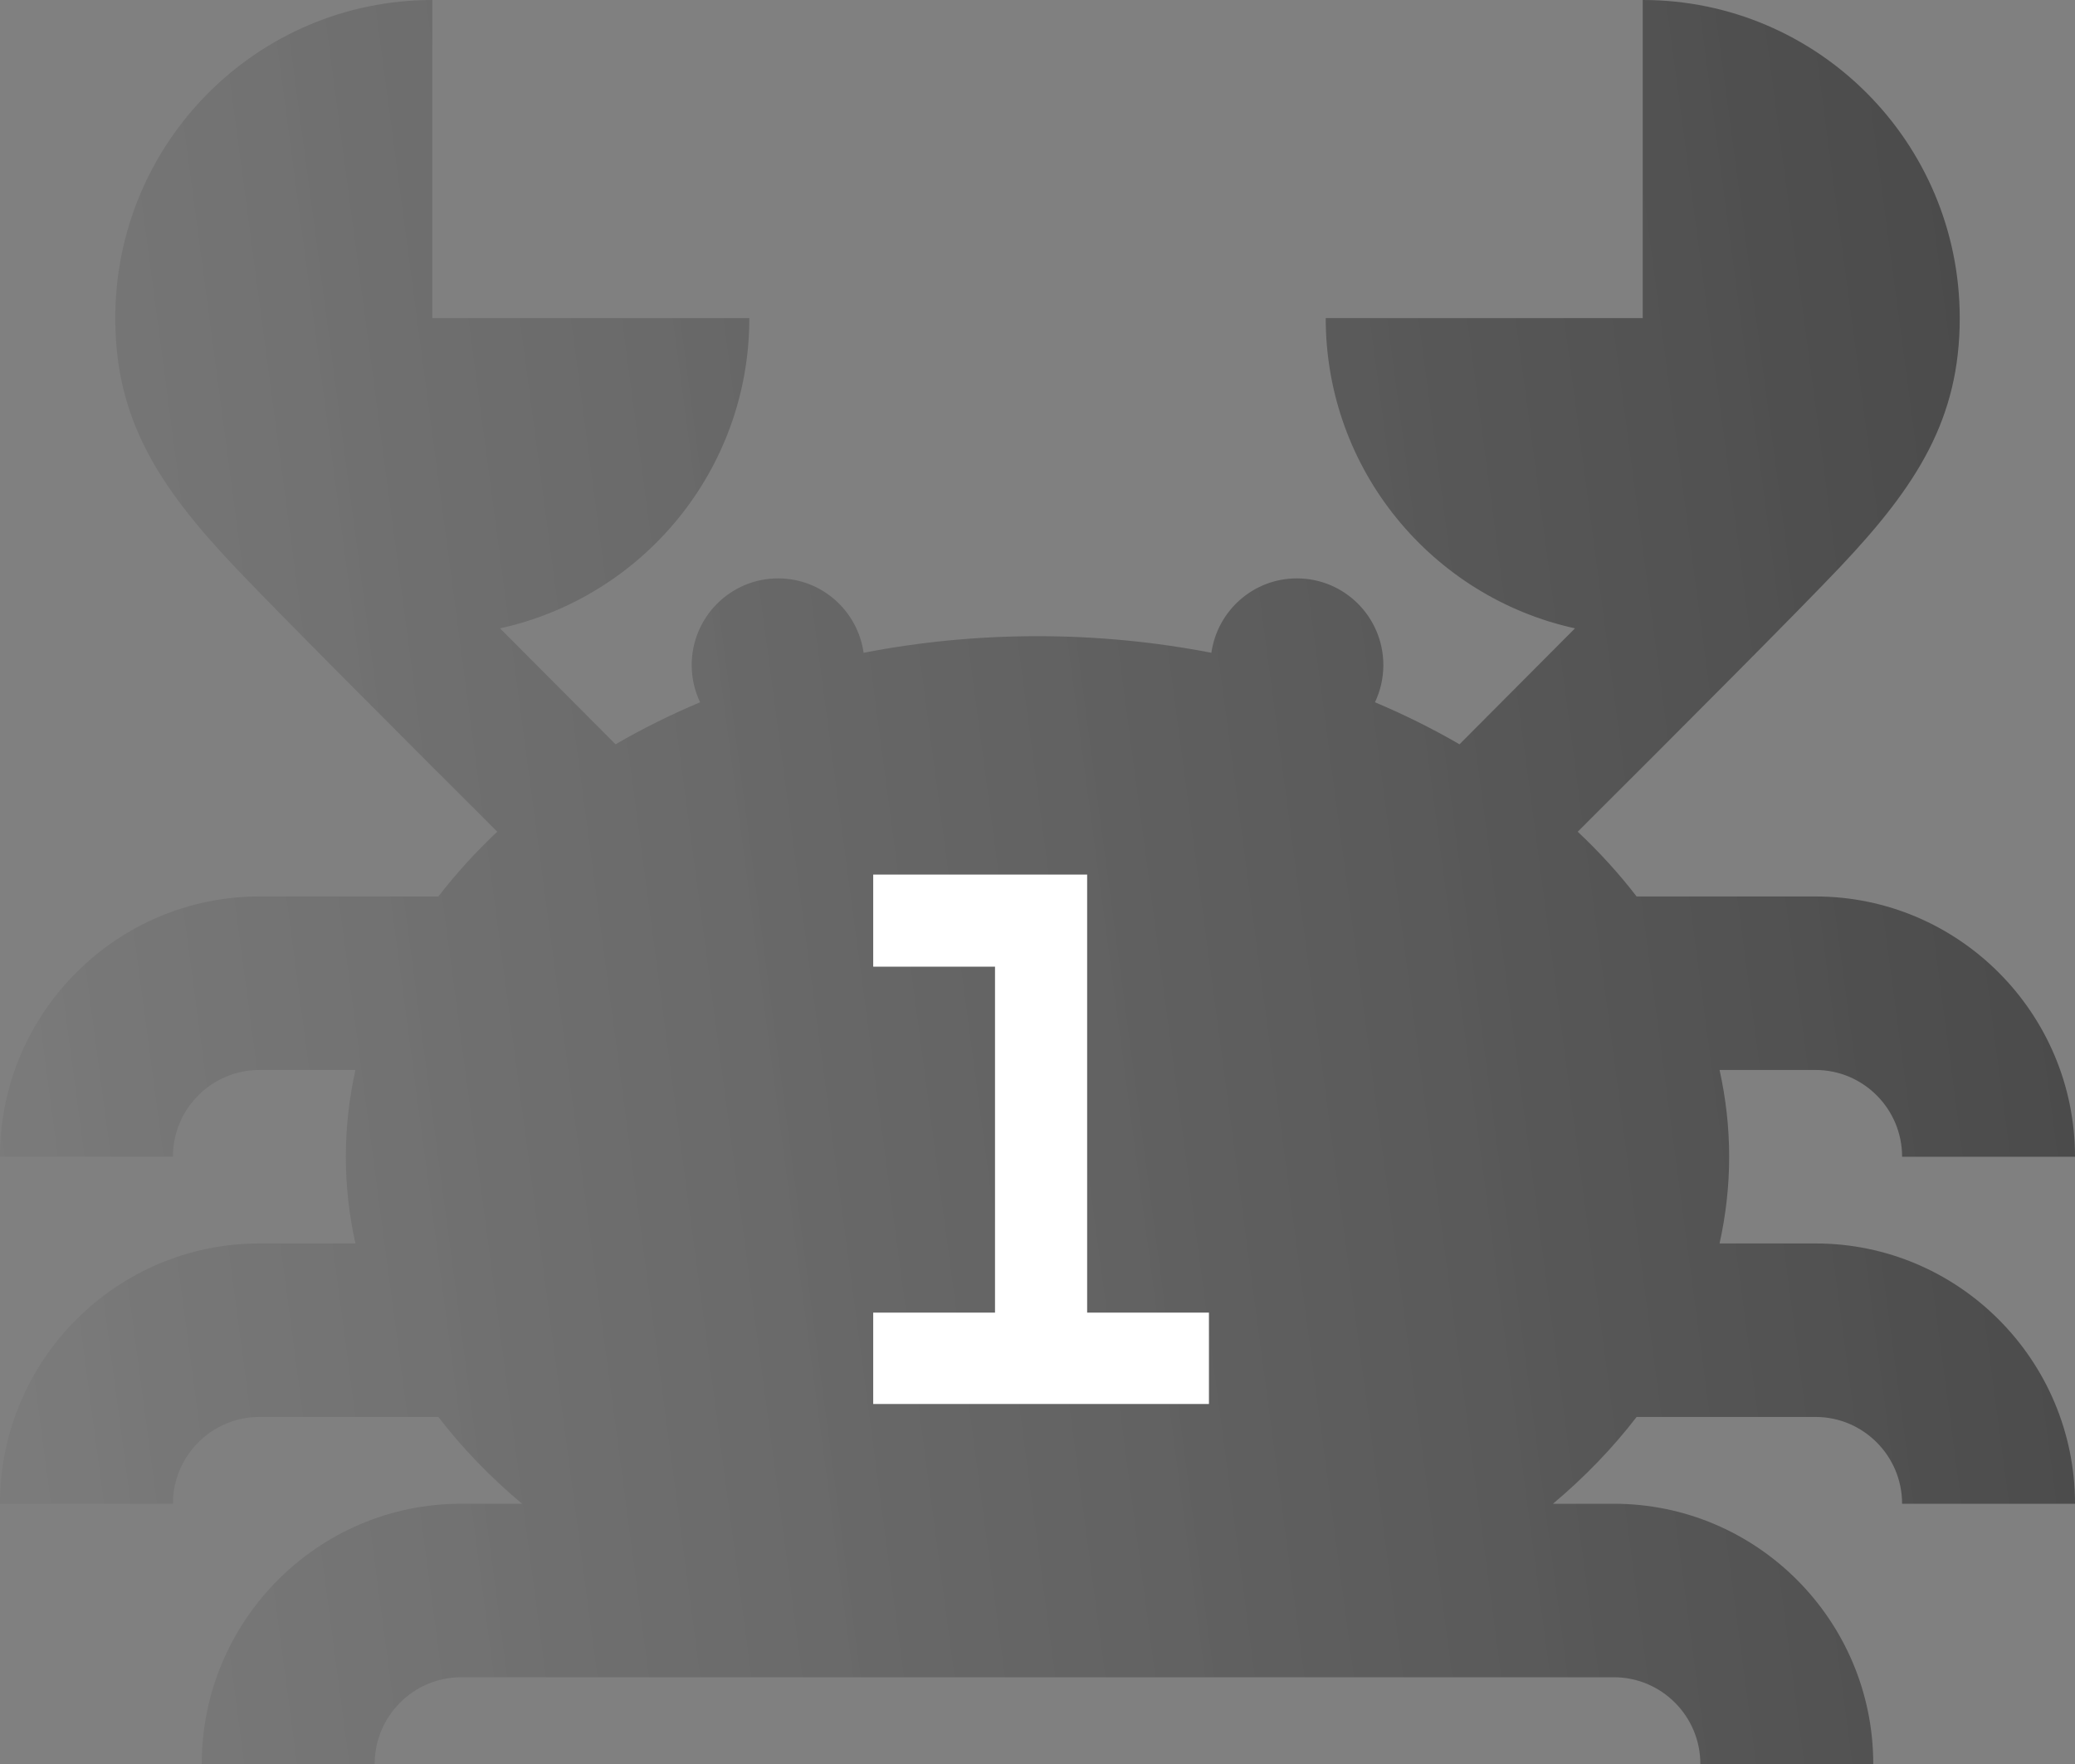 <?xml version="1.0" encoding="UTF-8"?> <svg xmlns="http://www.w3.org/2000/svg" width="40" height="34" viewBox="0 0 40 34" fill="none"><rect x="0" y="0" width="40" height="34" fill="#808080" stroke="none"/><path d="M35 23.967H33.148C33.269 23.423 33.333 22.865 33.333 22.295C33.333 21.725 33.269 21.167 33.148 20.623H35C35.919 20.623 36.667 21.373 36.667 22.295H40C40 19.529 37.757 17.279 35 17.279H31.549C31.212 16.84 30.832 16.424 30.414 16.031C32.408 14.042 34.7 11.745 35.478 10.922C36.956 9.359 37.778 8.07 37.778 6.131C37.778 2.745 35.042 0 31.667 0C31.667 4.459 31.667 6.131 31.667 6.131C31.667 6.131 27.778 6.131 25.556 6.131C25.556 9.066 27.616 11.509 30.361 12.111C30.294 12.178 29.232 13.244 28.135 14.346C27.62 14.047 27.075 13.776 26.505 13.536C26.608 13.319 26.667 13.076 26.667 12.82C26.667 11.896 25.921 11.148 25 11.148C24.16 11.148 23.467 11.772 23.352 12.582C22.281 12.374 21.158 12.262 20 12.262C18.842 12.262 17.719 12.374 16.648 12.582C16.533 11.772 15.84 11.148 15 11.148C14.08 11.148 13.334 11.896 13.334 12.82C13.334 13.076 13.393 13.319 13.496 13.536C12.925 13.776 12.38 14.047 11.866 14.346C10.768 13.244 9.706 12.178 9.639 12.111C12.384 11.509 14.445 9.066 14.445 6.131C12.222 6.131 8.334 6.131 8.334 6.131C8.334 6.131 8.334 4.459 8.334 0C4.958 0 2.222 2.745 2.222 6.131C2.222 8.071 3.044 9.359 4.522 10.922C5.301 11.745 7.592 14.042 9.586 16.031C9.168 16.424 8.788 16.841 8.451 17.279H5C2.243 17.279 0 19.529 0 22.295H3.333C3.333 21.373 4.081 20.623 5 20.623H6.852C6.731 21.167 6.667 21.725 6.667 22.295C6.667 22.865 6.731 23.423 6.852 23.967H5C2.243 23.967 0 26.218 0 28.984H3.333C3.333 28.061 4.081 27.311 5 27.311H8.451C8.912 27.911 9.453 28.471 10.063 28.984H8.889C6.132 28.984 3.889 31.234 3.889 34H7.222C7.222 33.078 7.97 32.328 8.889 32.328H31.111C32.03 32.328 32.778 33.078 32.778 34H36.111C36.111 31.234 33.868 28.984 31.111 28.984H29.937C30.547 28.471 31.088 27.911 31.549 27.311H35C35.919 27.311 36.667 28.061 36.667 28.984H40C40 26.217 37.757 23.967 35 23.967Z" fill="url(#paint0_linear_32_6)"></path><path d="M20.957 25.3H23.305V27.061H16.833V25.3H19.181V18.632H16.833V16.857H20.957V25.3Z" fill="white"></path><defs><linearGradient id="paint0_linear_32_6" x1="50.455" y1="4.979" x2="-60.583" y2="19.742" gradientUnits="userSpaceOnUse"><stop stop-color="#333333" stop-opacity="0.9"></stop><stop offset="1" stop-color="#C9C9C9" stop-opacity="0.77"></stop></linearGradient></defs></svg> 